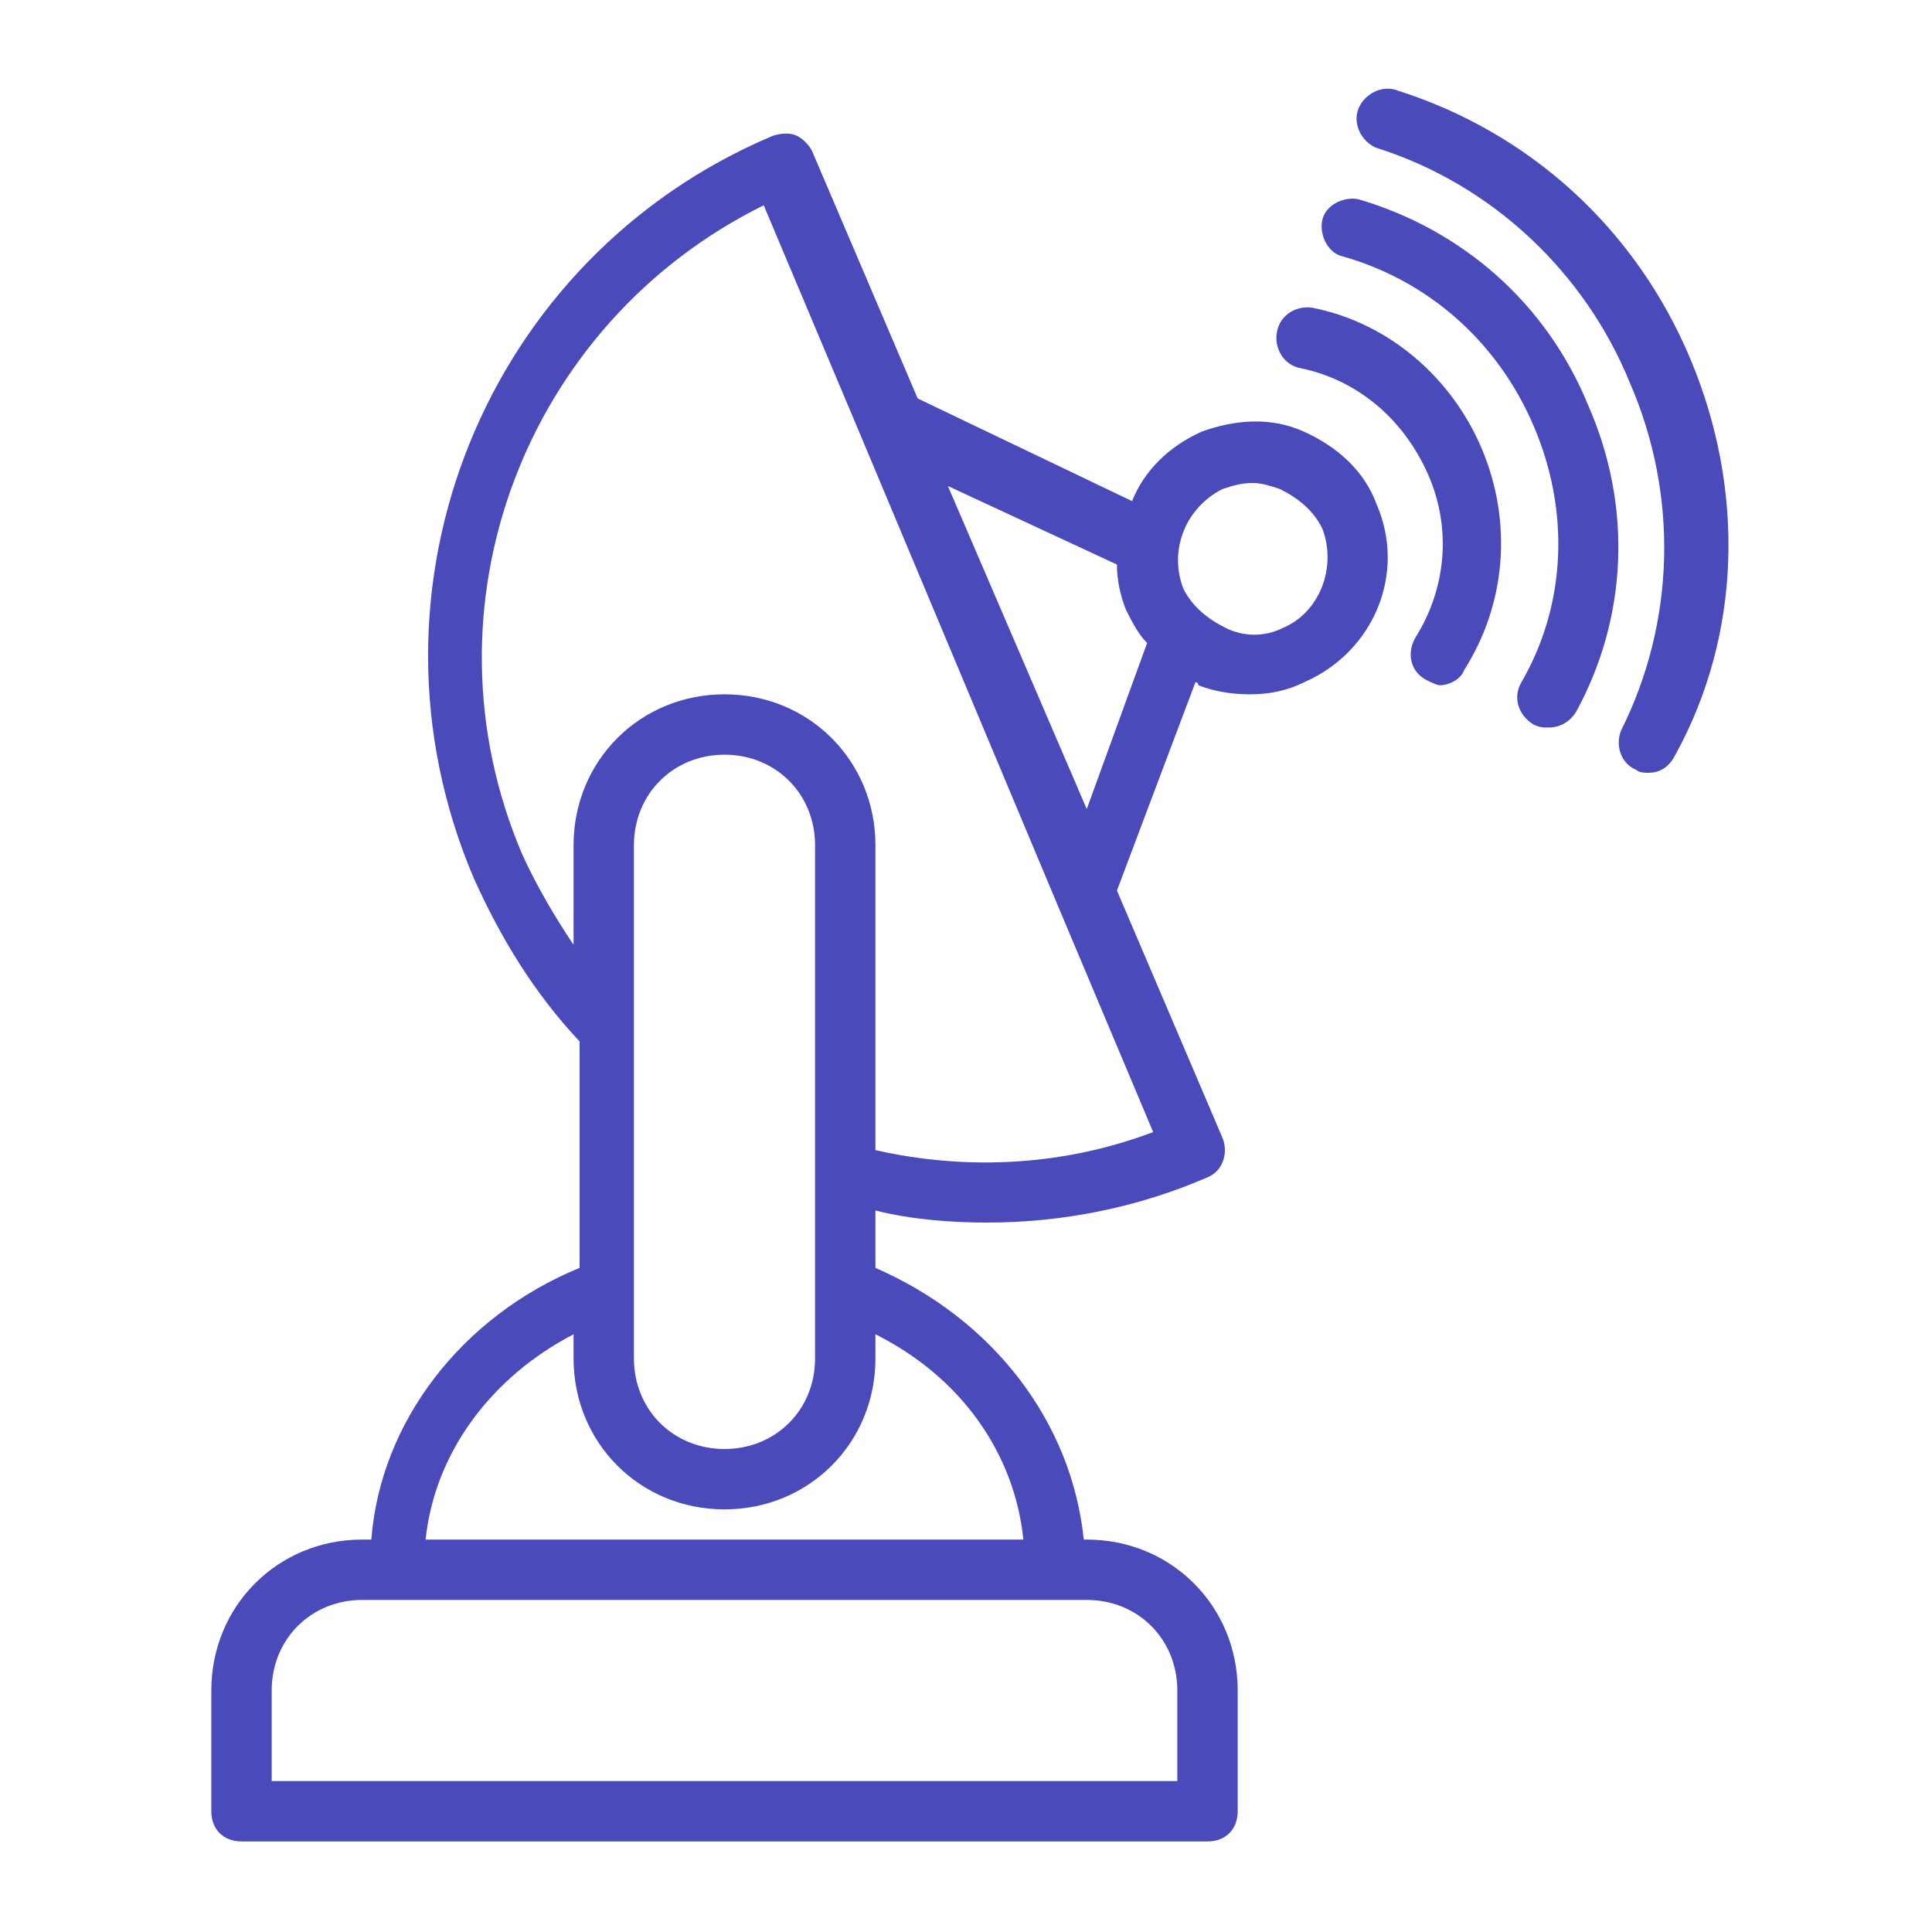 <svg xmlns="http://www.w3.org/2000/svg" width="40" height="40" viewBox="0 0 40 40" fill="none"><path d="M27 8.938C26.312 8.625 25.562 8.688 24.875 8.938C24.188 9.25 23.688 9.75 23.438 10.375L19 8.25L16.812 3.125C16.75 3 16.625 2.875 16.5 2.812C16.375 2.75 16.188 2.75 16 2.812C10.062 5.312 7.25 12.188 9.812 18.188C10.375 19.438 11.062 20.562 12 21.562V26.25C9.562 27.25 7.875 29.438 7.688 31.875H7.5C5.75 31.875 4.375 33.25 4.375 35V37.5C4.375 37.875 4.625 38.125 5 38.125H25C25.375 38.125 25.625 37.875 25.625 37.5V35C25.625 33.25 24.25 31.875 22.5 31.875H22.438C22.188 29.438 20.562 27.312 18.125 26.25V25.062C18.875 25.25 19.688 25.312 20.438 25.312C22 25.312 23.562 25 25 24.375C25.312 24.25 25.438 23.875 25.312 23.562L23.125 18.438L24.75 14.125C24.75 14.125 24.812 14.125 24.812 14.188C25.125 14.312 25.5 14.375 25.875 14.375C26.25 14.375 26.625 14.312 27 14.125C28.438 13.5 29.125 11.875 28.5 10.438C28.25 9.75 27.688 9.25 27 8.938ZM13.125 17.5C13.125 16.438 13.938 15.625 15 15.625C16.062 15.625 16.875 16.438 16.875 17.5V28.125C16.875 29.188 16.062 30 15 30C13.938 30 13.125 29.188 13.125 28.125V17.5ZM24.375 35V36.875H5.625V35C5.625 33.938 6.438 33.125 7.5 33.125H22.5C23.562 33.125 24.375 33.938 24.375 35ZM21.188 31.875H8.812C9 30.062 10.188 28.5 11.875 27.625V28.125C11.875 29.875 13.25 31.25 15 31.25C16.75 31.25 18.125 29.875 18.125 28.125V27.625C19.875 28.5 21 30.062 21.188 31.875ZM18.125 23.812V17.5C18.125 15.75 16.75 14.375 15 14.375C13.25 14.375 11.875 15.75 11.875 17.5V19.562C11.5 19 11.125 18.375 10.812 17.688C8.625 12.562 10.875 6.688 15.812 4.25L17.812 9L21.875 18.688L23.875 23.438C22.062 24.125 20.062 24.25 18.125 23.812ZM19.625 10.062L23.125 11.688C23.125 12 23.188 12.312 23.312 12.625C23.438 12.875 23.562 13.125 23.75 13.312L22.5 16.75L19.625 10.062ZM26.562 13C26.188 13.188 25.75 13.188 25.375 13C25 12.812 24.688 12.562 24.5 12.188C24.188 11.375 24.562 10.5 25.312 10.125C25.5 10.062 25.688 10 25.938 10C26.125 10 26.312 10.062 26.5 10.125C26.875 10.312 27.188 10.562 27.375 10.938C27.688 11.75 27.312 12.688 26.562 13Z" fill="#4A4ABA"></path><path d="M27.188 6.375C26.875 6.312 26.5 6.5 26.438 6.875C26.375 7.188 26.562 7.562 26.938 7.625C28.125 7.875 29.062 8.688 29.562 9.812C30.062 10.938 29.938 12.188 29.312 13.188C29.125 13.5 29.188 13.875 29.5 14.062C29.625 14.125 29.75 14.188 29.812 14.188C30 14.188 30.25 14.062 30.312 13.875C31.188 12.5 31.312 10.812 30.688 9.312C30.062 7.812 28.75 6.688 27.188 6.375Z" fill="#4A4ABA"></path><path d="M28.125 4.125C27.812 4.062 27.438 4.25 27.375 4.562C27.312 4.875 27.5 5.25 27.812 5.312C29.562 5.812 31 7.062 31.75 8.812C32.5 10.562 32.438 12.5 31.5 14.125C31.312 14.438 31.438 14.812 31.75 15C31.875 15.062 31.938 15.062 32.062 15.062C32.312 15.062 32.5 14.938 32.625 14.75C33.688 12.812 33.812 10.5 32.875 8.375C32 6.25 30.25 4.75 28.125 4.125Z" fill="#4A4ABA"></path><path d="M35 7.438C33.875 4.75 31.688 2.75 28.938 1.875C28.625 1.75 28.25 1.938 28.125 2.25C28 2.562 28.188 2.938 28.5 3.062C30.875 3.812 32.812 5.625 33.75 7.938C34.75 10.25 34.688 12.875 33.562 15.125C33.438 15.438 33.562 15.812 33.875 15.938C33.938 16 34.062 16 34.125 16C34.375 16 34.562 15.875 34.688 15.625C36.062 13.125 36.125 10.125 35 7.438Z" fill="#4A4ABA"></path></svg>